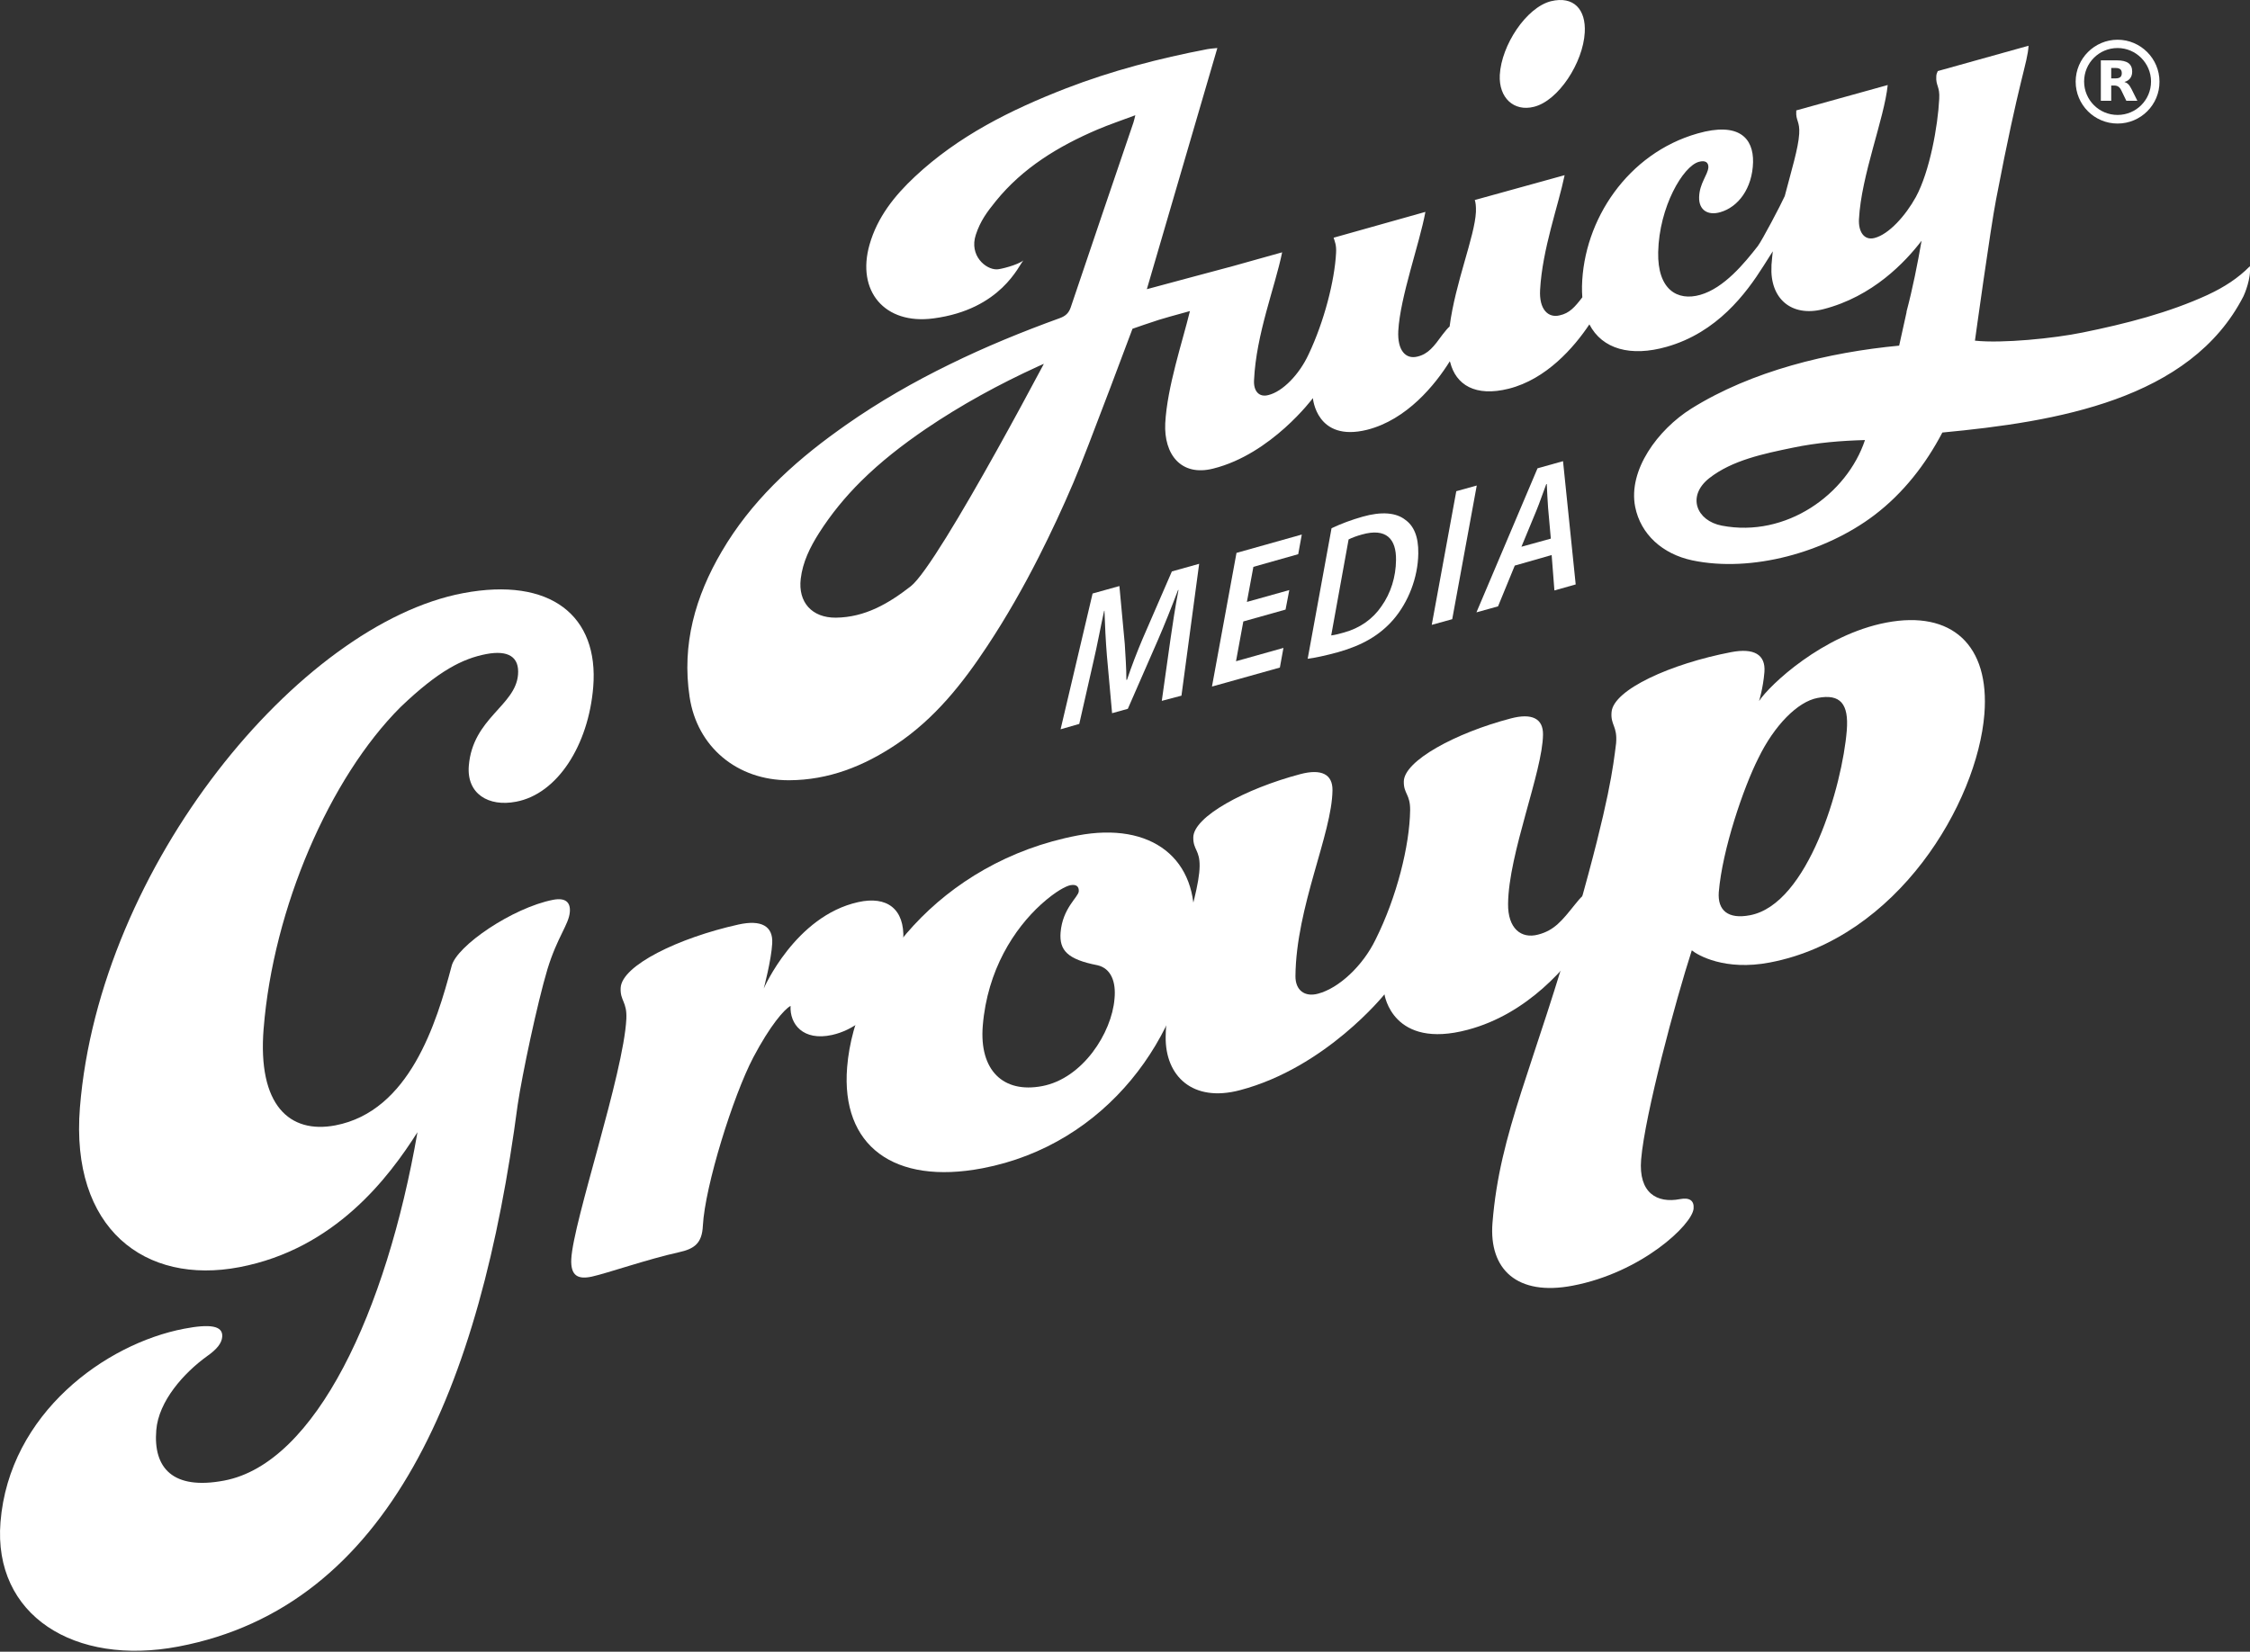 <?xml version="1.0" encoding="UTF-8"?> <svg xmlns="http://www.w3.org/2000/svg" fill="none" height="105" viewBox="0 0 143 105" width="143"><rect x="0" y="0" width="143" height="105" fill="#333333" stroke="none"/><g fill="#fff"><path d="m73.838 44.554.557-3.954c.124-.857.299-2.044.506-3.097l-.031.01c-.403 1.063-.867 2.23-1.29 3.2l-1.9 4.346-1.001.279-.33-3.665c-.072-.877-.124-1.9-.155-2.849l-.021.01c-.217.981-.454 2.271-.661 3.139l-.919 4.047-1.187.341 2.034-8.631 1.704-.475.341 3.675c.041.702.103 1.528.103 2.292l.041-.01c.279-.847.65-1.796.981-2.581l1.869-4.305 1.734-.485-1.125 8.383z"></path><path d="m81.704 38.752-2.684.754-.465 2.529 3.015-.847-.227 1.249-4.316 1.208 1.559-8.497 4.15-1.167-.227 1.249-2.849.805-.413 2.23 2.695-.754z"></path><path d="m84.627 33.58c.609-.289 1.28-.537 1.972-.733 1.198-.341 2.137-.268 2.725.206.506.361.836 1.022.816 2.137-.021 1.528-.63 3.087-1.579 4.192-.878 1.012-1.982 1.641-3.51 2.075-.785.217-1.518.372-1.941.423zm-.021 6.814c.258-.031.526-.103.816-.186 1.012-.279 1.827-.857 2.374-1.662.599-.836.919-1.879.929-2.942.021-1.342-.619-2.065-2.178-1.621-.299.083-.62.196-.836.31z"></path><path d="m93.856 30.865-1.559 8.497-1.301.361 1.559-8.497z"></path><path d="m96.272 35.955-1.063 2.591-1.373.382 3.882-9.157 1.621-.454.805 7.836-1.353.382-.175-2.251zm2.292-1.714-.175-1.962c-.031-.423-.062-1.032-.083-1.507h-.031c-.206.537-.413 1.167-.64 1.714l-.94 2.271z"></path><path d="m100.72 2.062c-.104 1.92-1.673 4.346-3.232 4.728-1.27.32-2.24-.568-2.168-2.024.103-1.9 1.683-4.284 3.242-4.687 1.476-.361 2.24.547 2.158 1.982z"></path><path d="m140.334 18.735c-2.488 1.146-5.234 1.848-7.98 2.405-1.817.372-5.1.702-6.835.516 0 0 .991-7.175 1.342-8.972 1.508-7.888 1.993-8.621 2.065-9.777l-5.771 1.611c-.052.114-.093.227-.093.33-.041.609.237.64.186 1.445-.083 1.693-.599 4.605-1.487 6.236-.65 1.177-1.714 2.374-2.632 2.602-.651.165-1.022-.392-.981-1.198.144-2.788 1.61-6.391 1.827-8.528l-5.802 1.611h-.01v.052c-.042.609.237.64.186 1.445-.052.898-.496 2.333-.919 3.954-.238.537-1.456 2.849-1.714 3.18-.847 1.084-2.137 2.664-3.655 3.097-1.445.413-2.725-.32-2.674-2.715.062-2.88 1.58-5.461 2.581-5.74.413-.114.62.031.609.351-.041.496-.567 1.012-.588 1.9-.021.816.557 1.177 1.342.95 1.136-.32 2.044-1.507 2.086-3.18.031-1.538-.909-2.571-3.521-1.827-4.439 1.26-7.258 5.492-7.351 9.715 0 .248 0 .475.021.702-.475.62-.816 1.012-1.435 1.146-.733.186-1.321-.372-1.249-1.621.145-2.602 1.156-5.338 1.559-7.289l-5.709 1.579c.052.165.083.382.072.754-.072 1.559-1.311 4.491-1.673 7.289-.124.103-.258.269-.444.506-.557.764-.908 1.239-1.6 1.404-.743.186-1.28-.382-1.218-1.631.124-2.189 1.342-5.503 1.724-7.567l-5.833 1.641c.072.248.186.454.155.971-.093 1.765-.754 4.357-1.745 6.442-.589 1.28-1.652 2.374-2.56 2.591-.578.155-.95-.237-.908-.95.134-2.932 1.342-5.936 1.786-8.125l-3.355.94h-.01c-.877.227-4.491 1.208-5.234 1.404 1.487-5.09 2.973-10.179 4.481-15.331-.32.031-.485.041-.64.072-3.066.588-6.081 1.373-8.992 2.498-3.51 1.363-6.835 3.025-9.591 5.606-1.301 1.218-2.385 2.581-2.88 4.315-.847 2.953.95 5.11 4.057 4.697 4.326-.568 5.441-3.417 5.72-3.686-.382.299-1.466.568-1.683.568-.712.021-1.776-.877-1.342-2.199.289-.878.702-1.435 1.27-2.137 1.714-2.116 3.975-3.49 6.463-4.553.754-.32 1.549-.588 2.405-.909-.062.237-.083.361-.124.475-1.332 3.913-2.664 7.826-3.985 11.749-.124.351-.32.537-.681.671-2.395.867-4.739 1.827-7.01 2.942-2.282 1.115-4.481 2.375-6.576 3.841-.165.114-.341.237-.506.361-2.953 2.116-5.565 4.553-7.402 7.691-1.683 2.86-2.55 5.916-2.044 9.25.475 3.18 3.025 5.306 6.318 5.296 2.529-.01 4.749-.898 6.804-2.271 2.447-1.631 4.223-3.872 5.802-6.267 1.208-1.827 2.282-3.717 3.262-5.647.785-1.549 1.518-3.118 2.199-4.718.847-1.962 3.872-10.097 4.625-12.1 0 0-4.852 1.28-5.234 2.116-.248.537-7.898 15.145-9.725 16.56-1.394 1.084-2.891 1.972-4.759 1.992-1.518.01-2.405-.981-2.23-2.467.124-1.063.588-2.003 1.156-2.901.774-1.218 1.673-2.312 2.684-3.314 1.239-1.228 2.622-2.302 4.088-3.304 4.563-3.097 9.601-5.234 14.836-6.948.145-.052 1.105-.32 1.972-.557-.475 1.962-1.445 4.811-1.569 7.134-.093 1.972 1.001 3.397 3.046 2.88 3.696-.919 6.339-4.481 6.339-4.481s.217 2.818 3.448 2.013c2.519-.64 4.316-2.849 5.255-4.357 0 .021.01.041.021.062.361 1.435 1.59 2.22 3.727 1.683 2.374-.599 4.13-2.602 5.121-4.088.816 1.58 2.633 2.075 4.914 1.425 3.201-.909 5.038-3.376 6.153-5.141.196-.31.403-.63.589-.929-.031.258-.052.516-.073.764-.01.052-.01.114-.01.165-.113 2.065 1.249 3.262 3.273 2.756 3.18-.805 5.244-3.025 6.267-4.357-.259 1.487-.568 3.046-.961 4.522h.011l-.475 2.147c-4.481.423-9.364 1.6-13.215 4.006-2.116 1.332-4.026 3.902-3.562 6.246.351 1.745 1.735 2.994 3.624 3.397 3.779.795 8.455-.506 11.573-2.87 1.848-1.404 3.263-3.231 4.326-5.255 7.196-.681 15.765-2.065 19.141-8.672.062-.124.495-1.136.402-1.9-.733.754-1.651 1.342-2.653 1.807zm-30.9 14.681c-1.621-.31-2.24-1.879-.805-3.015 1.456-1.146 3.469-1.559 5.317-1.941 1.528-.32 3.066-.444 4.584-.485-1.146 3.448-5.007 6.225-9.096 5.441z"></path><path d="m16.755 65.389c-.392 4.883 1.652 6.7 4.553 6.153 4.718-.898 6.432-6.494 7.392-10.117.299-1.29 3.892-3.727 6.453-4.223.805-.155 1.115.175 1.063.774-.062.795-.795 1.58-1.425 3.644-.64 2.137-1.6 6.669-1.889 8.61-2.374 17.995-8.146 31.891-21.556 34.441-6.607 1.26-11.79-1.972-11.315-7.908.557-6.927 6.69-11.346 11.676-12.296 1.621-.31 2.478-.206 2.416.516-.031.403-.33.785-.96 1.229-1.476 1.063-3.087 2.86-3.231 4.708-.196 2.374 1.022 3.83 4.326 3.2 5.802-1.105 10.293-10.727 12.275-22.145-1.827 2.88-5.245 7.423-11.315 8.579-5.998 1.146-10.758-2.437-10.138-10.149 1.239-15.373 13.958-30.724 24.344-32.696 5.596-1.063 8.641 1.466 8.28 5.957-.299 3.696-2.271 6.804-4.904 7.299-1.755.341-3.149-.506-3.004-2.282.248-3.035 2.963-3.81 3.128-5.792.093-1.125-.609-1.579-2.023-1.311-1.487.289-3.004 1.032-5.451 3.376-4.491 4.491-8.084 12.771-8.693 20.431z"></path><path d="m75.871 58.906c-.568 7-5.575 13.865-13.431 15.362-5.627 1.074-9.003-1.425-8.6-6.422.485-6.06 5.895-13.06 14.639-14.732 4.718-.898 7.733 1.476 7.392 5.792zm-6.112 2.457c-1.92-.372-2.437-.95-2.354-2.075.124-1.559 1.125-2.251 1.156-2.622.021-.31-.155-.465-.537-.392-.258.052-.908.361-1.858 1.218-1.703 1.549-3.417 4.161-3.706 7.722-.227 2.818 1.29 4.305 3.779 3.83 2.56-.485 4.419-3.366 4.594-5.554.103-1.053-.206-1.92-1.074-2.127z"></path><path d="m102.424 45.268c.114-1.425 3.768-3.077 7.599-3.81 1.455-.279 2.199.155 2.116 1.26-.083 1.032-.341 1.848-.341 1.848.671-1.022 4.047-4.212 8.084-4.987 4.161-.795 6.587 1.425 6.236 5.823-.455 5.627-5.503 14.237-13.638 15.785-2.85.547-4.584-.465-4.956-.774-1.032 3.19-2.983 10.448-3.221 13.297-.175 2.137 1.012 2.798 2.468 2.519.598-.114.908.083.867.599-.083 1.032-3.325 4.078-7.692 4.904-3.51.671-5.327-1.022-5.09-3.995.465-5.833 2.612-9.797 5.43-19.77 2.003-7.072 2.24-9.219 2.426-10.716.093-1.105-.361-1.146-.289-1.982zm8.796 12.915c3.707-.702 5.875-8.259 6.153-11.749.135-1.683-.402-2.344-1.858-2.065-1.26.237-2.746 1.734-3.768 3.841-.929 1.838-2.282 5.782-2.509 8.507-.083 1.156.588 1.734 1.982 1.466z"></path><path d="m44.671 77.923c-.052 1.105-.527 1.466-1.518 1.683-1.972.434-4.553 1.332-5.534 1.549-.857.186-1.363-.021-1.311-1.115.124-2.405 3.324-11.769 3.5-15.269.052-1.105-.403-1.136-.361-1.972.072-1.425 3.675-3.18 7.485-4.026 1.445-.32 2.209.093 2.147 1.198-.052 1.043-.537 2.87-.537 2.87s1.992-4.604 5.998-5.492c1.838-.413 2.963.434 2.87 2.374-.124 2.405-1.838 5.472-4.532 6.071-1.838.403-2.695-.692-2.633-1.848-.403.217-1.301 1.249-2.374 3.283-1.28 2.447-3.066 8.166-3.2 10.696z"></path><path d="m87.991 63.211s-3.727 4.656-9.178 6.091c-3.025.805-4.759-.908-4.728-3.386.041-3.737 2.137-8.693 2.158-10.861.01-1.022-.413-1.032-.403-1.817.01-1.321 3.293-3.097 6.803-4.026 1.332-.351 2.054 0 2.044 1.022-.031 2.777-2.313 7.413-2.354 11.811-.01.908.589 1.353 1.435 1.125 1.332-.351 2.849-1.776 3.655-3.438 1.353-2.705 2.168-5.988 2.199-8.228.01-1.022-.413-1.032-.403-1.817.01-1.321 3.293-3.097 6.804-4.016 1.332-.351 2.054 0 2.044 1.022-.021 2.354-2.189 7.557-2.22 10.758-.021 1.569.826 2.251 1.91 1.962 1.032-.268 1.518-.888 2.313-1.879.423-.537.671-.774 1.032-.877.548-.145.847.258.837.619-.011.661-.372 1.249-.991 2.189-1.291 1.962-3.851 4.987-7.661 5.998-4.79 1.28-5.296-2.251-5.296-2.251z"></path><path d="m134.584 7.854c-1.477 0-2.664-1.198-2.664-2.664 0-1.466 1.198-2.664 2.664-2.664s2.663 1.198 2.663 2.664c.01 1.466-1.187 2.664-2.663 2.664zm0-4.801c-1.177 0-2.127.95-2.127 2.127s.95 2.127 2.127 2.127c1.176 0 2.126-.95 2.126-2.127 0-1.167-.96-2.127-2.126-2.127z"></path><path d="m134.459 4.983c.145 0 .237-.031.299-.083s.093-.134.093-.248c0-.114-.031-.196-.093-.248s-.154-.083-.299-.083h-.279v.661zm-.279.454v.97h-.66v-2.571h1.011c.341 0 .589.062.744.176.154.114.237.289.237.537 0 .165-.041.31-.124.423-.082.103-.196.196-.371.237.092.031.175.072.247.145.073.072.145.186.217.33l.361.723h-.702l-.309-.64c-.062-.134-.135-.217-.196-.258-.062-.041-.145-.072-.259-.072z"></path></g></svg> 